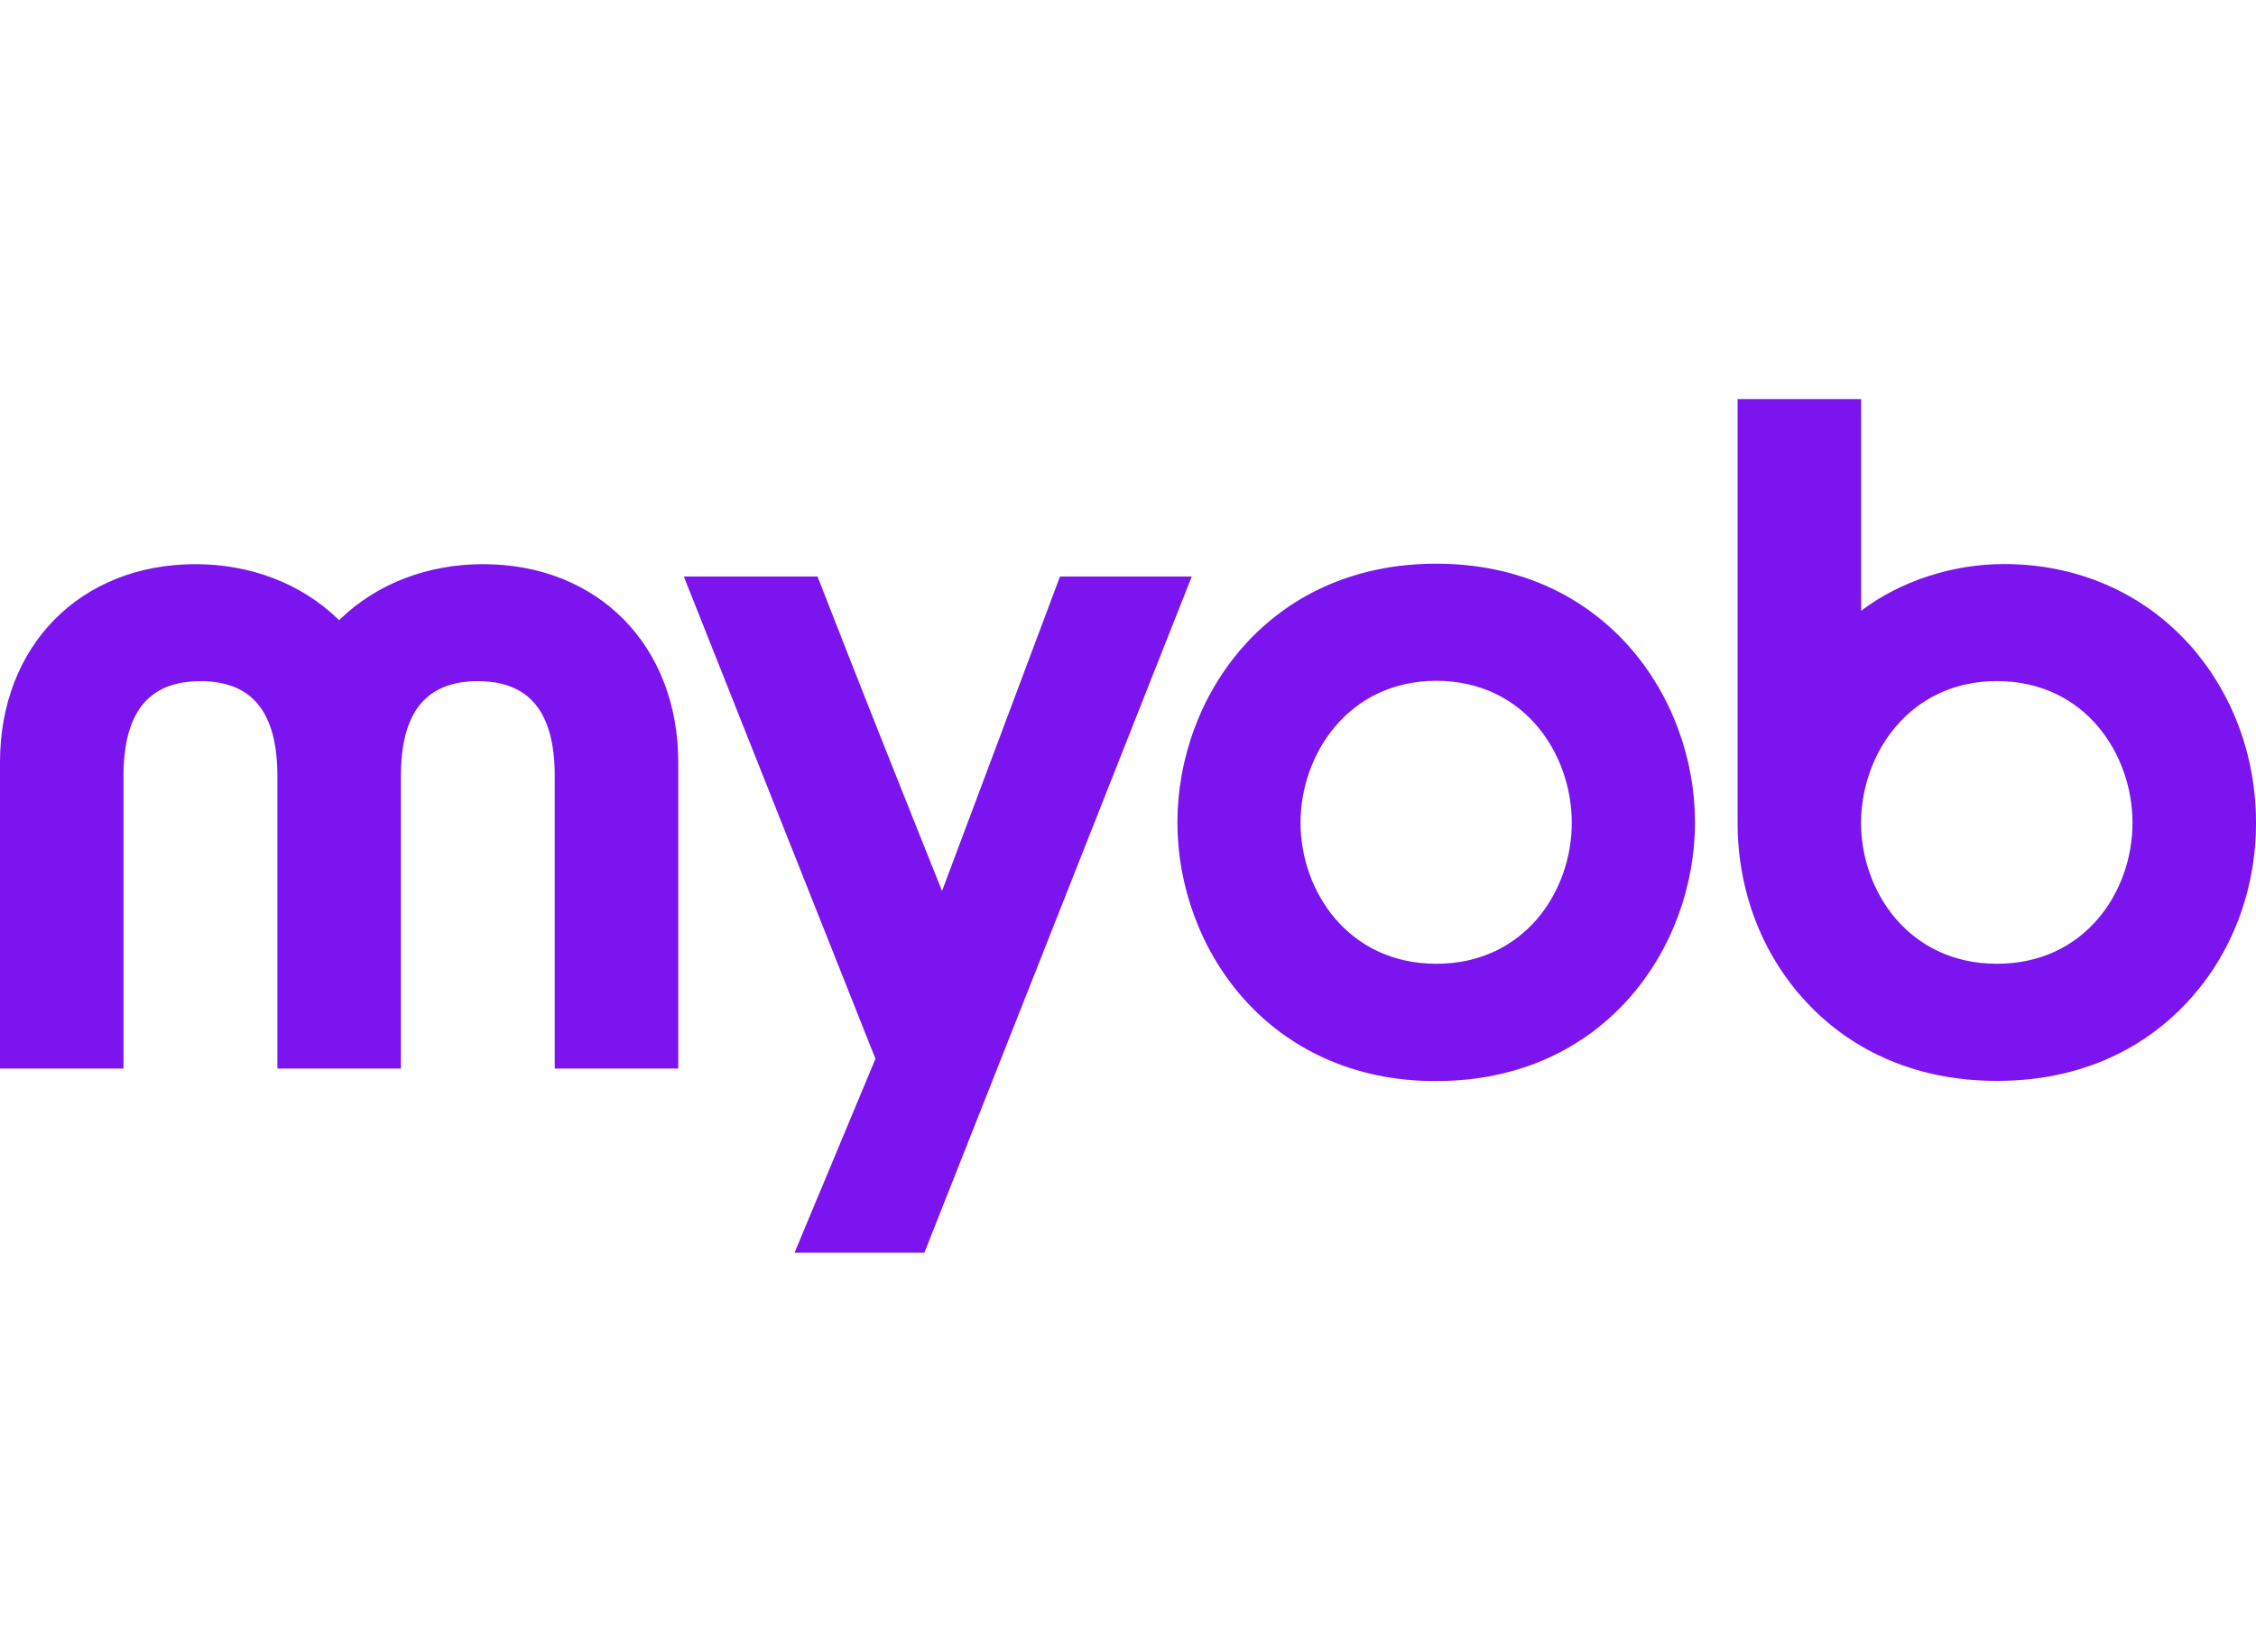 <?xml version="1.0" encoding="UTF-8"?>
<svg xmlns="http://www.w3.org/2000/svg" width="650" height="476" viewBox="0 0 650 476" fill="none">
  <path d="M305.405 166.147L271.418 256.761C259.346 226.603 247.328 196.421 235.552 166.147H197.027L252.238 305.117L228.921 361H266.332L343.365 166.147H305.405ZM137.661 196.292C152.586 196.292 159.832 205.247 159.832 223.66V307.925H195.416V219.672C195.416 186.055 172.298 162.575 139.207 162.575C123.285 162.575 108.693 168.158 98.14 178.295L97.707 178.71L97.276 178.295C86.722 168.157 72.196 162.575 56.34 162.575C23.167 162.575 0 186.055 0 219.672V307.925H35.582V223.66C35.582 205.247 42.829 196.292 57.753 196.292C72.678 196.292 79.924 205.247 79.924 223.66V307.925H115.508V223.66C115.508 205.247 122.754 196.292 137.679 196.292H137.661ZM630.589 185.508C617.194 170.7 598.313 162.541 577.438 162.541C562.597 162.541 547.54 167.427 536.238 176.002V115H500.638V237.137C500.638 256.661 507.619 274.94 520.283 288.6C534.144 303.571 553.19 311.482 575.378 311.482C597.565 311.482 616.529 303.571 630.373 288.6C643.02 274.924 650 256.645 650 237.137C650 217.628 643.103 199.332 630.589 185.489V185.508ZM575.361 277.731C549.983 277.731 536.204 256.812 536.204 237.137C536.204 217.461 549.983 196.274 575.361 196.274C600.739 196.274 614.418 217.329 614.418 237.137C614.418 256.944 600.723 277.731 575.361 277.731ZM413.801 311.532C462.228 311.532 488.366 273.123 488.366 236.977C488.35 200.848 462.228 162.441 413.801 162.441C365.358 162.441 339.235 200.848 339.235 236.994C339.235 273.139 365.358 311.548 413.801 311.548V311.532ZM413.834 277.731C388.476 277.731 374.709 256.789 374.709 237.094C374.709 217.399 388.476 196.191 413.834 196.191C439.193 196.191 452.861 217.266 452.861 237.094C452.861 256.922 439.177 277.731 413.834 277.731Z" fill="#7B14EF"></path>
</svg>
